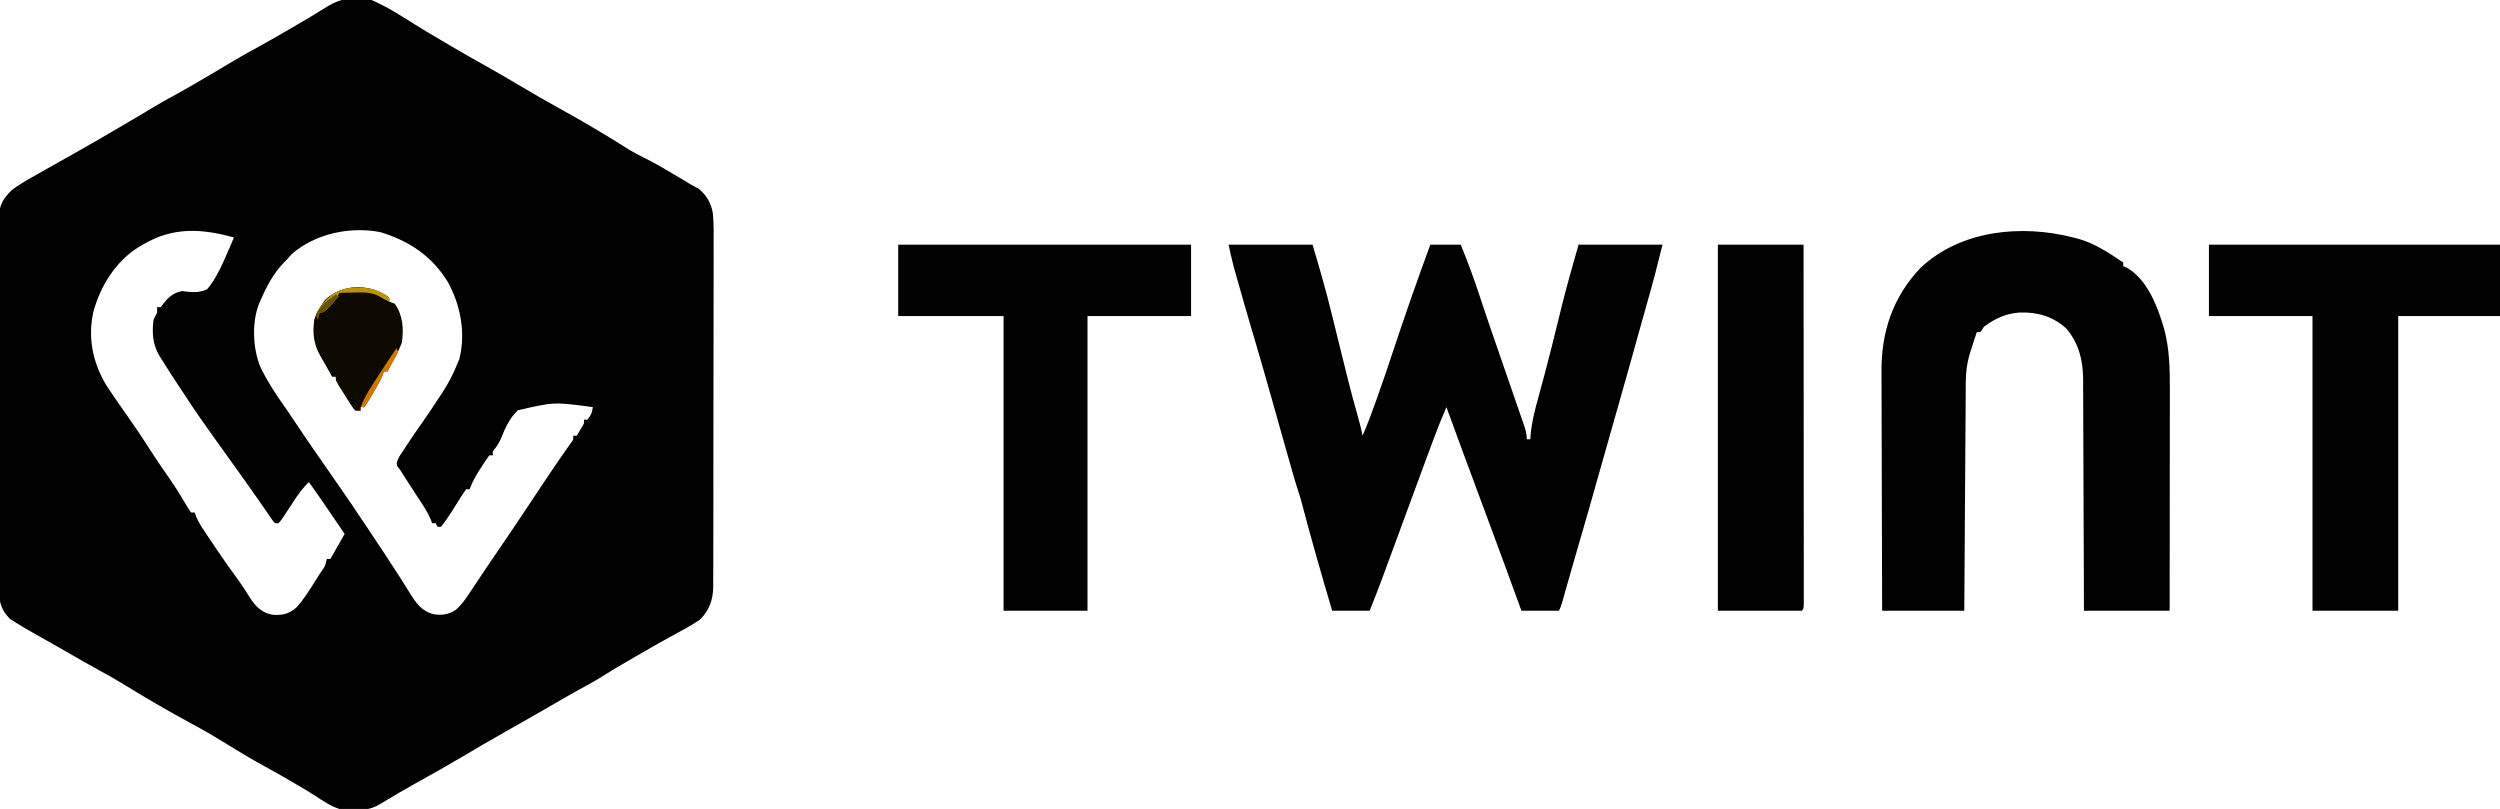 <?xml version="1.0" encoding="UTF-8"?>
<svg version="1.1" xmlns="http://www.w3.org/2000/svg" width="1400" height="453">
<path d="M0 0 C8.675 3.68 16.645 8.861 24.601 13.871 C29.441 16.917 34.379 19.795 39.312 22.688 C41.09 23.743 42.867 24.799 44.645 25.855 C51.169 29.709 57.777 33.411 64.385 37.119 C71.081 40.888 77.71 44.757 84.312 48.688 C90.822 52.562 97.36 56.355 104 60 C117.897 67.634 131.572 75.711 144.953 84.219 C147.492 85.703 150.019 87.016 152.656 88.309 C158.354 91.121 163.796 94.307 169.25 97.562 C170.681 98.408 170.681 98.408 172.141 99.271 C173.975 100.36 175.802 101.46 177.623 102.571 C179.5 103.7 181.423 104.753 183.359 105.777 C187.892 109.592 190.467 114.122 191.286 120.08 C191.764 126.358 191.659 132.653 191.615 138.944 C191.619 141.072 191.624 143.2 191.632 145.328 C191.646 151.086 191.629 156.844 191.606 162.602 C191.586 168.635 191.592 174.668 191.594 180.702 C191.594 190.829 191.574 200.955 191.542 211.082 C191.505 222.786 191.496 234.49 191.503 246.194 C191.51 257.463 191.499 268.732 191.479 280.002 C191.471 284.794 191.468 289.586 191.47 294.378 C191.471 300.019 191.457 305.661 191.431 311.302 C191.424 313.371 191.422 315.44 191.425 317.51 C191.429 320.336 191.414 323.161 191.394 325.987 C191.4 326.804 191.405 327.622 191.411 328.463 C191.324 335.76 189.279 341.721 184 347 C179.206 350.274 174.067 352.973 168.965 355.73 C162.629 359.182 156.372 362.765 150.125 366.375 C149.269 366.869 149.269 366.869 148.395 367.373 C141.19 371.531 134.022 375.723 127.004 380.191 C123.401 382.361 119.711 384.344 116.013 386.347 C110.876 389.165 105.817 392.12 100.75 395.062 C92.279 399.968 83.785 404.83 75.25 409.625 C66.904 414.318 58.65 419.146 50.425 424.046 C42.323 428.853 34.108 433.445 25.875 438.022 C18.697 442.022 11.61 446.143 4.598 450.426 C-2.081 454.473 -10.401 454.252 -18 453 C-23.102 451.268 -27.531 448.276 -31.994 445.313 C-35.377 443.099 -38.882 441.096 -42.375 439.062 C-43.435 438.435 -43.435 438.435 -44.517 437.794 C-49.501 434.846 -54.546 432.029 -59.625 429.25 C-67.83 424.752 -75.814 419.921 -83.77 414.997 C-89.183 411.659 -94.653 408.498 -100.252 405.483 C-113.046 398.579 -125.636 391.315 -138.001 383.671 C-142.553 380.863 -147.15 378.215 -151.871 375.699 C-158.09 372.322 -164.206 368.759 -170.344 365.238 C-174.149 363.056 -177.962 360.888 -181.781 358.73 C-182.719 358.2 -183.656 357.669 -184.622 357.122 C-186.407 356.11 -188.195 355.102 -189.984 354.097 C-193.657 352.013 -197.313 349.896 -200.852 347.59 C-201.368 347.257 -201.884 346.925 -202.417 346.582 C-206.969 342.034 -208.452 337.534 -208.535 331.288 C-208.526 330.445 -208.517 329.601 -208.508 328.733 C-208.514 327.82 -208.52 326.908 -208.527 325.968 C-208.543 322.922 -208.53 319.876 -208.518 316.83 C-208.523 314.642 -208.53 312.453 -208.539 310.265 C-208.557 304.329 -208.55 298.393 -208.537 292.458 C-208.527 286.245 -208.537 280.033 -208.543 273.82 C-208.551 262.721 -208.538 251.621 -208.518 240.521 C-208.5 230.462 -208.503 220.403 -208.521 210.344 C-208.543 198.654 -208.551 186.964 -208.539 175.274 C-208.533 169.089 -208.532 162.904 -208.545 156.719 C-208.557 150.905 -208.549 145.092 -208.526 139.278 C-208.52 137.144 -208.522 135.01 -208.531 132.876 C-208.542 129.964 -208.528 127.052 -208.508 124.14 C-208.517 123.295 -208.526 122.45 -208.535 121.578 C-208.446 114.924 -206.328 111.276 -201.523 106.578 C-196.618 102.726 -191.037 99.815 -185.625 96.75 C-184.439 96.073 -183.253 95.395 -182.068 94.716 C-175.54 90.986 -168.988 87.302 -162.422 83.64 C-155.268 79.627 -148.201 75.462 -141.125 71.312 C-140.5 70.946 -139.875 70.58 -139.231 70.202 C-133.404 66.784 -127.582 63.359 -121.805 59.855 C-117.554 57.295 -113.218 54.921 -108.852 52.562 C-103.823 49.807 -98.884 46.899 -93.938 44 C-92.926 43.41 -91.915 42.819 -90.873 42.211 C-86.21 39.484 -81.56 36.739 -76.941 33.938 C-72.66 31.359 -68.298 28.96 -63.901 26.585 C-58.593 23.685 -53.362 20.651 -48.125 17.625 C-46.984 16.967 -45.843 16.308 -44.667 15.63 C-37.816 11.665 -31.015 7.642 -24.32 3.418 C-16.63 -1.282 -8.767 -2.192 0 0 Z M-128 137 C-128.781 137.454 -129.562 137.907 -130.367 138.375 C-143.17 146.307 -151.751 160.136 -155.684 174.496 C-158.918 188.792 -156.181 202.658 -148.758 215.266 C-145.685 220.046 -142.464 224.716 -139.173 229.347 C-133.765 236.966 -128.525 244.67 -123.518 252.556 C-120.156 257.822 -116.608 262.949 -113.036 268.073 C-109.292 273.482 -105.874 279.039 -102.559 284.719 C-101.787 285.848 -101.787 285.848 -101 287 C-100.34 287 -99.68 287 -99 287 C-98.74 287.715 -98.481 288.429 -98.213 289.166 C-96.933 292.157 -95.396 294.649 -93.586 297.352 C-92.907 298.369 -92.227 299.386 -91.527 300.434 C-90.817 301.487 -90.107 302.54 -89.375 303.625 C-88.688 304.655 -88.001 305.685 -87.293 306.746 C-83.24 312.791 -79.056 318.714 -74.75 324.58 C-71.983 328.406 -69.481 332.381 -66.957 336.371 C-63.74 340.692 -60.434 343.465 -55.02 344.309 C-49.641 344.623 -46.257 343.777 -42.109 340.301 C-37.792 335.591 -34.459 330.154 -31.089 324.746 C-30.161 323.258 -29.21 321.786 -28.254 320.316 C-25.835 316.933 -25.835 316.933 -25 313 C-24.34 313 -23.68 313 -23 313 C-20.36 308.38 -17.72 303.76 -15 299 C-17.395 295.479 -19.791 291.958 -22.188 288.438 C-22.861 287.447 -23.535 286.456 -24.229 285.436 C-27.762 280.247 -31.324 275.089 -35 270 C-38.749 273.41 -41.33 277.28 -44.062 281.5 C-50.235 290.947 -50.235 290.947 -52 293 C-52.66 293 -53.32 293 -54 293 C-55.17 291.662 -55.17 291.662 -56.469 289.773 C-56.952 289.078 -57.436 288.383 -57.934 287.667 C-58.709 286.533 -58.709 286.533 -59.5 285.375 C-60.591 283.803 -61.682 282.232 -62.773 280.66 C-63.318 279.871 -63.863 279.083 -64.425 278.27 C-66.628 275.095 -68.872 271.952 -71.125 268.812 C-71.943 267.669 -72.76 266.526 -73.578 265.383 C-74.385 264.255 -75.193 263.128 -76 262 C-97.634 231.786 -97.634 231.786 -106 219 C-106.919 217.612 -107.839 216.224 -108.758 214.836 C-111.558 210.59 -114.296 206.308 -117 202 C-117.897 200.588 -117.897 200.588 -118.812 199.148 C-122.518 192.685 -122.947 186.354 -122 179 C-121.368 177.65 -120.707 176.312 -120 175 C-120 174.01 -120 173.02 -120 172 C-119.34 172 -118.68 172 -118 172 C-117.278 171.072 -116.556 170.144 -115.812 169.188 C-113.071 165.848 -110.288 163.828 -106 163 C-104.445 163.186 -104.445 163.186 -102.859 163.375 C-98.504 163.759 -96.064 163.724 -92 162 C-86.613 155.639 -83.313 147.58 -80 140 C-79.672 139.25 -79.344 138.5 -79.005 137.728 C-78.327 136.156 -77.661 134.579 -77 133 C-94.996 127.942 -111.216 126.987 -128 137 Z M-44.562 142.25 C-45.367 143.157 -46.171 144.065 -47 145 C-47.605 145.602 -48.209 146.204 -48.832 146.824 C-54.905 153.106 -58.556 160.083 -62 168 C-62.364 168.821 -62.727 169.642 -63.102 170.488 C-67.021 181.094 -66.413 194.791 -62.328 205.203 C-58.569 213.119 -53.893 220.348 -48.801 227.461 C-46.895 230.148 -45.068 232.878 -43.25 235.625 C-36.33 246.044 -29.184 256.307 -22.028 266.565 C-15.634 275.733 -9.301 284.93 -3.149 294.263 C-1.959 296.062 -0.76 297.856 0.441 299.648 C4.409 305.569 8.344 311.508 12.21 317.496 C13.147 318.947 14.087 320.397 15.028 321.846 C17.125 325.074 19.199 328.308 21.191 331.602 C24.908 337.58 27.908 342.227 35 344 C39.674 344.656 43.148 344.144 47.188 341.574 C51.242 338.052 54.047 333.441 57 329 C57.603 328.103 58.207 327.206 58.828 326.281 C60.116 324.354 61.399 322.423 62.676 320.488 C65.526 316.188 68.455 311.941 71.375 307.688 C76.478 300.245 81.52 292.765 86.51 285.246 C89.69 280.453 92.876 275.663 96.062 270.875 C96.752 269.838 97.441 268.801 98.152 267.733 C102.538 261.151 106.995 254.631 111.594 248.195 C113.18 246.154 113.18 246.154 113 244 C113.66 244 114.32 244 115 244 C115.99 242.329 115.99 242.329 117 240.625 C117.557 239.685 117.557 239.685 118.125 238.727 C119.151 237.025 119.151 237.025 119 235 C119.66 235 120.32 235 121 235 C123.316 231.779 123.316 231.779 124 228 C102.371 225.055 102.371 225.055 81.941 229.768 C77.595 234.05 75.077 239.075 72.92 244.731 C72.048 246.882 71.058 248.599 69.73 250.492 C67.811 252.767 67.811 252.767 68 255 C67.34 255 66.68 255 66 255 C64.404 257.2 62.938 259.388 61.5 261.688 C61.097 262.313 60.693 262.939 60.277 263.584 C58.135 266.96 56.334 270.207 55 274 C54.34 274 53.68 274 53 274 C51.475 276.16 50.069 278.313 48.688 280.562 C47.879 281.848 47.069 283.134 46.258 284.418 C45.869 285.037 45.48 285.656 45.079 286.294 C43.171 289.31 41.205 292.194 39 295 C38.34 295 37.68 295 37 295 C36.67 294.34 36.34 293.68 36 293 C35.34 293 34.68 293 34 293 C33.733 292.277 33.466 291.554 33.191 290.809 C31.997 287.993 30.606 285.623 28.938 283.062 C28.324 282.114 27.71 281.165 27.078 280.188 C26.392 279.136 25.707 278.084 25 277 C23.795 275.143 22.592 273.285 21.391 271.426 C20.603 270.206 19.813 268.988 19.021 267.772 C17.999 266.191 16.998 264.596 16 263 C15.492 262.362 14.984 261.724 14.461 261.066 C14 259 14 259 15.746 255.461 C16.626 254.088 17.525 252.727 18.438 251.375 C18.908 250.653 19.378 249.931 19.862 249.187 C22.794 244.709 25.841 240.316 28.945 235.957 C31.929 231.663 34.814 227.306 37.688 222.938 C38.247 222.098 38.806 221.258 39.382 220.394 C42.835 215.115 45.671 209.862 48 204 C48.405 203.032 48.81 202.064 49.227 201.066 C52.949 186.309 49.878 170.668 42.625 157.625 C33.794 143.376 21.073 134.851 5 130 C-11.802 126.705 -31.479 130.762 -44.562 142.25 Z " fill="#000000" transform="translate(208,0)"/>
<path d="M0 0 C15.51 0 31.02 0 47 0 C50.747 12.49 54.35 24.857 57.438 37.5 C57.822 39.057 58.207 40.614 58.593 42.171 C59.366 45.294 60.136 48.418 60.904 51.542 C62.509 58.072 64.126 64.6 65.75 71.125 C66.032 72.258 66.313 73.39 66.604 74.557 C68.451 81.934 70.397 89.277 72.491 96.588 C73.478 100.04 74.36 103.466 75 107 C77.688 100.955 79.956 94.789 82.188 88.562 C82.583 87.461 82.979 86.359 83.387 85.224 C86.34 76.955 89.155 68.646 91.909 60.309 C98.596 40.085 105.631 19.986 113 0 C118.61 0 124.22 0 130 0 C134.011 9.626 137.509 19.311 140.767 29.216 C143.342 37.043 145.992 44.84 148.688 52.625 C149.522 55.042 150.357 57.458 151.191 59.875 C152.697 64.234 154.205 68.592 155.714 72.949 C157.225 77.311 158.73 81.674 160.233 86.039 C160.826 87.757 161.42 89.474 162.016 91.191 C162.851 93.597 163.68 96.005 164.508 98.414 C164.76 99.138 165.013 99.861 165.273 100.607 C166.275 103.536 167 105.88 167 109 C167.66 109 168.32 109 169 109 C169.027 108.451 169.054 107.901 169.083 107.335 C169.613 100.058 171.354 93.234 173.293 86.229 C174.321 82.511 175.322 78.785 176.324 75.059 C176.539 74.262 176.753 73.465 176.975 72.645 C179.928 61.621 182.64 50.534 185.359 39.45 C185.576 38.565 185.793 37.68 186.017 36.768 C186.205 36 186.393 35.232 186.587 34.441 C189.475 22.849 192.709 11.517 196 0 C211.51 0 227.02 0 243 0 C238.405 18.379 238.405 18.379 236.16 26.336 C235.911 27.225 235.662 28.114 235.406 29.03 C234.627 31.812 233.845 34.594 233.062 37.375 C232.545 39.221 232.027 41.068 231.51 42.914 C230.743 45.649 229.977 48.385 229.209 51.119 C227.598 56.857 226.001 62.597 224.41 68.34 C222.305 75.933 220.152 83.512 217.978 91.087 C214.29 103.939 210.64 116.802 207.02 129.674 C203.568 141.944 200.1 154.207 196.505 166.435 C194.923 171.818 193.366 177.208 191.832 182.605 C191.648 183.253 191.464 183.9 191.274 184.566 C190.372 187.741 189.472 190.916 188.575 194.093 C188.254 195.225 187.933 196.357 187.602 197.523 C187.316 198.533 187.031 199.543 186.737 200.583 C186 203 186 203 185 205 C178.07 205 171.14 205 164 205 C162.654 201.309 162.654 201.309 161.281 197.543 C154.165 178.04 146.994 158.558 139.741 139.106 C133.769 123.092 127.858 107.056 122 91 C117.312 101.795 113.304 112.831 109.25 123.875 C108.508 125.89 107.765 127.906 107.023 129.921 C105.472 134.128 103.923 138.336 102.375 142.544 C98.856 152.111 95.329 161.675 91.799 171.238 C90.709 174.191 89.622 177.144 88.534 180.097 C87.86 181.924 87.186 183.751 86.512 185.578 C86.214 186.387 85.917 187.195 85.611 188.028 C83.505 193.727 81.274 199.367 79 205 C72.07 205 65.14 205 58 205 C52.04 184.73 46.135 164.44 40.824 143.988 C40.295 142.068 39.717 140.161 39.082 138.273 C37.918 134.752 36.877 131.204 35.863 127.637 C35.663 126.936 35.463 126.236 35.257 125.514 C34.607 123.239 33.96 120.963 33.312 118.688 C32.86 117.102 32.408 115.516 31.956 113.93 C29.382 104.898 26.833 95.86 24.312 86.812 C20.566 73.371 16.664 59.975 12.695 46.598 C10.171 38.083 7.721 29.548 5.312 21 C5.015 19.949 4.717 18.898 4.41 17.815 C4.127 16.803 3.843 15.792 3.551 14.75 C3.3 13.858 3.049 12.966 2.79 12.047 C1.755 8.057 0.894 4.024 0 0 Z " fill="#000000" transform="translate(688,137)"/>
<path d="M0 0 C1.052 0.267 2.104 0.534 3.188 0.809 C12.492 3.534 19.998 8.665 28 14 C28 14.66 28 15.32 28 16 C28.58 16.247 29.16 16.495 29.758 16.75 C41.534 23.315 47.298 38.807 50.875 50.977 C53.896 62.217 54.147 73.328 54.114 84.917 C54.113 86.278 54.113 87.639 54.114 89 C54.114 92.661 54.108 96.321 54.101 99.982 C54.095 103.82 54.095 107.658 54.093 111.497 C54.09 118.749 54.082 126.002 54.072 133.255 C54.061 141.519 54.055 149.782 54.05 158.046 C54.04 175.031 54.022 192.015 54 209 C38.16 209 22.32 209 6 209 C5.991 204.817 5.981 200.633 5.972 196.323 C5.938 182.485 5.883 168.647 5.816 154.809 C5.776 146.421 5.744 138.033 5.729 129.644 C5.716 122.329 5.689 115.014 5.645 107.7 C5.623 103.83 5.607 99.96 5.608 96.09 C5.609 92.44 5.591 88.791 5.559 85.14 C5.546 83.178 5.553 81.216 5.561 79.253 C5.437 68.593 3.156 59.311 -3.832 51.012 C-11.192 44.182 -20.132 41.665 -30 42 C-37.676 42.56 -43.869 45.366 -50 50 C-50.66 50.99 -51.32 51.98 -52 53 C-52.66 53 -53.32 53 -54 53 C-55.248 56.648 -56.427 60.315 -57.562 64 C-57.811 64.804 -58.06 65.609 -58.316 66.438 C-59.594 71.229 -60.126 75.858 -60.158 80.809 C-60.168 81.944 -60.178 83.08 -60.188 84.25 C-60.194 85.482 -60.199 86.713 -60.205 87.982 C-60.215 89.29 -60.225 90.598 -60.235 91.945 C-60.262 95.519 -60.283 99.093 -60.303 102.667 C-60.325 106.406 -60.353 110.146 -60.379 113.886 C-60.429 120.962 -60.474 128.037 -60.517 135.113 C-60.567 143.171 -60.622 151.229 -60.677 159.287 C-60.791 175.858 -60.897 192.429 -61 209 C-76.18 209 -91.36 209 -107 209 C-107.068 190.075 -107.123 171.151 -107.155 152.226 C-107.171 143.438 -107.192 134.65 -107.226 125.861 C-107.256 118.196 -107.276 110.531 -107.282 102.865 C-107.286 98.811 -107.295 94.758 -107.317 90.704 C-107.338 86.877 -107.344 83.051 -107.339 79.225 C-107.34 77.831 -107.346 76.437 -107.358 75.043 C-107.534 52.813 -100.962 33.341 -85.625 17.125 C-63.161 -4.169 -28.939 -7.461 0 0 Z " fill="#000000" transform="translate(1161,133)"/>
<path d="M0 0 C53.79 0 107.58 0 163 0 C163 13.2 163 26.4 163 40 C144.19 40 125.38 40 106 40 C106 94.45 106 148.9 106 205 C90.16 205 74.32 205 58 205 C58 150.55 58 96.1 58 40 C38.86 40 19.72 40 0 40 C0 26.8 0 13.6 0 0 Z " fill="#000000" transform="translate(1237,137)"/>
<path d="M0 0 C54.12 0 108.24 0 164 0 C164 13.2 164 26.4 164 40 C144.86 40 125.72 40 106 40 C106 94.45 106 148.9 106 205 C90.49 205 74.98 205 59 205 C59 150.55 59 96.1 59 40 C39.53 40 20.06 40 0 40 C0 26.8 0 13.6 0 0 Z " fill="#000000" transform="translate(503,137)"/>
<path d="M0 0 C15.84 0 31.68 0 48 0 C48.023 26.581 48.041 53.162 48.052 79.743 C48.057 92.084 48.064 104.425 48.075 116.766 C48.085 127.519 48.092 138.271 48.094 149.023 C48.095 154.72 48.098 160.417 48.106 166.114 C48.112 171.47 48.115 176.825 48.113 182.181 C48.113 184.153 48.115 186.124 48.119 188.096 C48.124 190.776 48.123 193.455 48.12 196.135 C48.123 196.926 48.126 197.717 48.129 198.532 C48.114 203.886 48.114 203.886 47 205 C31.49 205 15.98 205 0 205 C0 137.35 0 69.7 0 0 Z " fill="#000000" transform="translate(962,137)"/>
<path d="M0 0 C0.438 0.414 0.877 0.828 1.328 1.254 C1.328 1.914 1.328 2.574 1.328 3.254 C2.318 3.584 3.308 3.914 4.328 4.254 C8.998 10.688 9.535 18.625 8.328 26.254 C6.706 30.506 4.635 34.34 2.328 38.254 C1.65 39.581 0.978 40.912 0.328 42.254 C-0.332 42.254 -0.992 42.254 -1.672 42.254 C-1.909 42.918 -2.146 43.582 -2.391 44.266 C-4.019 48.064 -6.05 51.525 -8.172 55.066 C-8.575 55.759 -8.979 56.452 -9.395 57.166 C-10.429 58.898 -11.544 60.581 -12.672 62.254 C-13.332 62.254 -13.992 62.254 -14.672 62.254 C-14.672 62.914 -14.672 63.574 -14.672 64.254 C-15.662 64.254 -16.652 64.254 -17.672 64.254 C-19.022 62.725 -19.022 62.725 -20.371 60.605 C-20.858 59.847 -21.344 59.09 -21.846 58.309 C-22.345 57.507 -22.845 56.705 -23.359 55.879 C-23.87 55.085 -24.382 54.291 -24.908 53.473 C-28.672 47.543 -28.672 47.543 -28.672 45.254 C-29.332 45.254 -29.992 45.254 -30.672 45.254 C-31.874 43.135 -33.06 41.01 -34.227 38.871 C-35.155 37.19 -36.116 35.526 -37.117 33.887 C-41.013 27.097 -41.752 21.003 -40.672 13.254 C-39.722 10.256 -38.445 7.839 -36.672 5.254 C-36.094 4.346 -35.517 3.439 -34.922 2.504 C-25.733 -6.684 -10.488 -7.141 0 0 Z " fill="#0E0900" transform="translate(216.672,165.746)"/>
<path d="M0 0 C0.438 0.414 0.877 0.828 1.328 1.254 C1.328 1.914 1.328 2.574 1.328 3.254 C-0.92 2.13 -3.085 1.002 -5.234 -0.309 C-9.663 -2.161 -13.31 -2.081 -18.047 -1.934 C-18.878 -1.92 -19.71 -1.907 -20.566 -1.893 C-22.602 -1.857 -24.637 -1.804 -26.672 -1.746 C-27.059 -0.872 -27.059 -0.872 -27.453 0.02 C-28.77 2.434 -30.223 4.071 -32.172 6.004 C-33.085 6.924 -33.085 6.924 -34.016 7.863 C-35.672 9.254 -35.672 9.254 -37.672 9.254 C-38.002 10.574 -38.332 11.894 -38.672 13.254 C-39.672 10.254 -39.672 10.254 -38.668 8.133 C-34.539 1.997 -30.868 -2.027 -23.547 -4.059 C-15.032 -5.638 -7.221 -4.917 0 0 Z " fill="#BD9300" transform="translate(216.672,165.746)"/>
<path d="M0 0 C0.33 0.66 0.66 1.32 1 2 C-0.215 4.602 -0.215 4.602 -1.938 7.625 C-2.503 8.628 -3.069 9.631 -3.652 10.664 C-4.097 11.435 -4.542 12.206 -5 13 C-5.66 13 -6.32 13 -7 13 C-7.237 13.664 -7.474 14.328 -7.719 15.012 C-9.348 18.811 -11.379 22.271 -13.5 25.812 C-13.903 26.505 -14.307 27.198 -14.723 27.912 C-15.757 29.644 -16.872 31.327 -18 33 C-18.66 33 -19.32 33 -20 33 C-18.387 28.401 -15.974 24.524 -13.375 20.438 C-12.935 19.739 -12.495 19.041 -12.042 18.322 C-8.131 12.145 -4.103 6.051 0 0 Z " fill="#CF7800" transform="translate(222,195)"/>
<path d="M0 0 C0.66 0.33 1.32 0.66 2 1 C0.548 2.506 -0.912 4.005 -2.375 5.5 C-3.187 6.335 -3.999 7.171 -4.836 8.031 C-7 10 -7 10 -9 10 C-9.33 11.32 -9.66 12.64 -10 14 C-10.33 13.01 -10.66 12.02 -11 11 C-8.27 5.768 -4.902 3.205 0 0 Z " fill="#695100" transform="translate(188,165)"/>
</svg>
